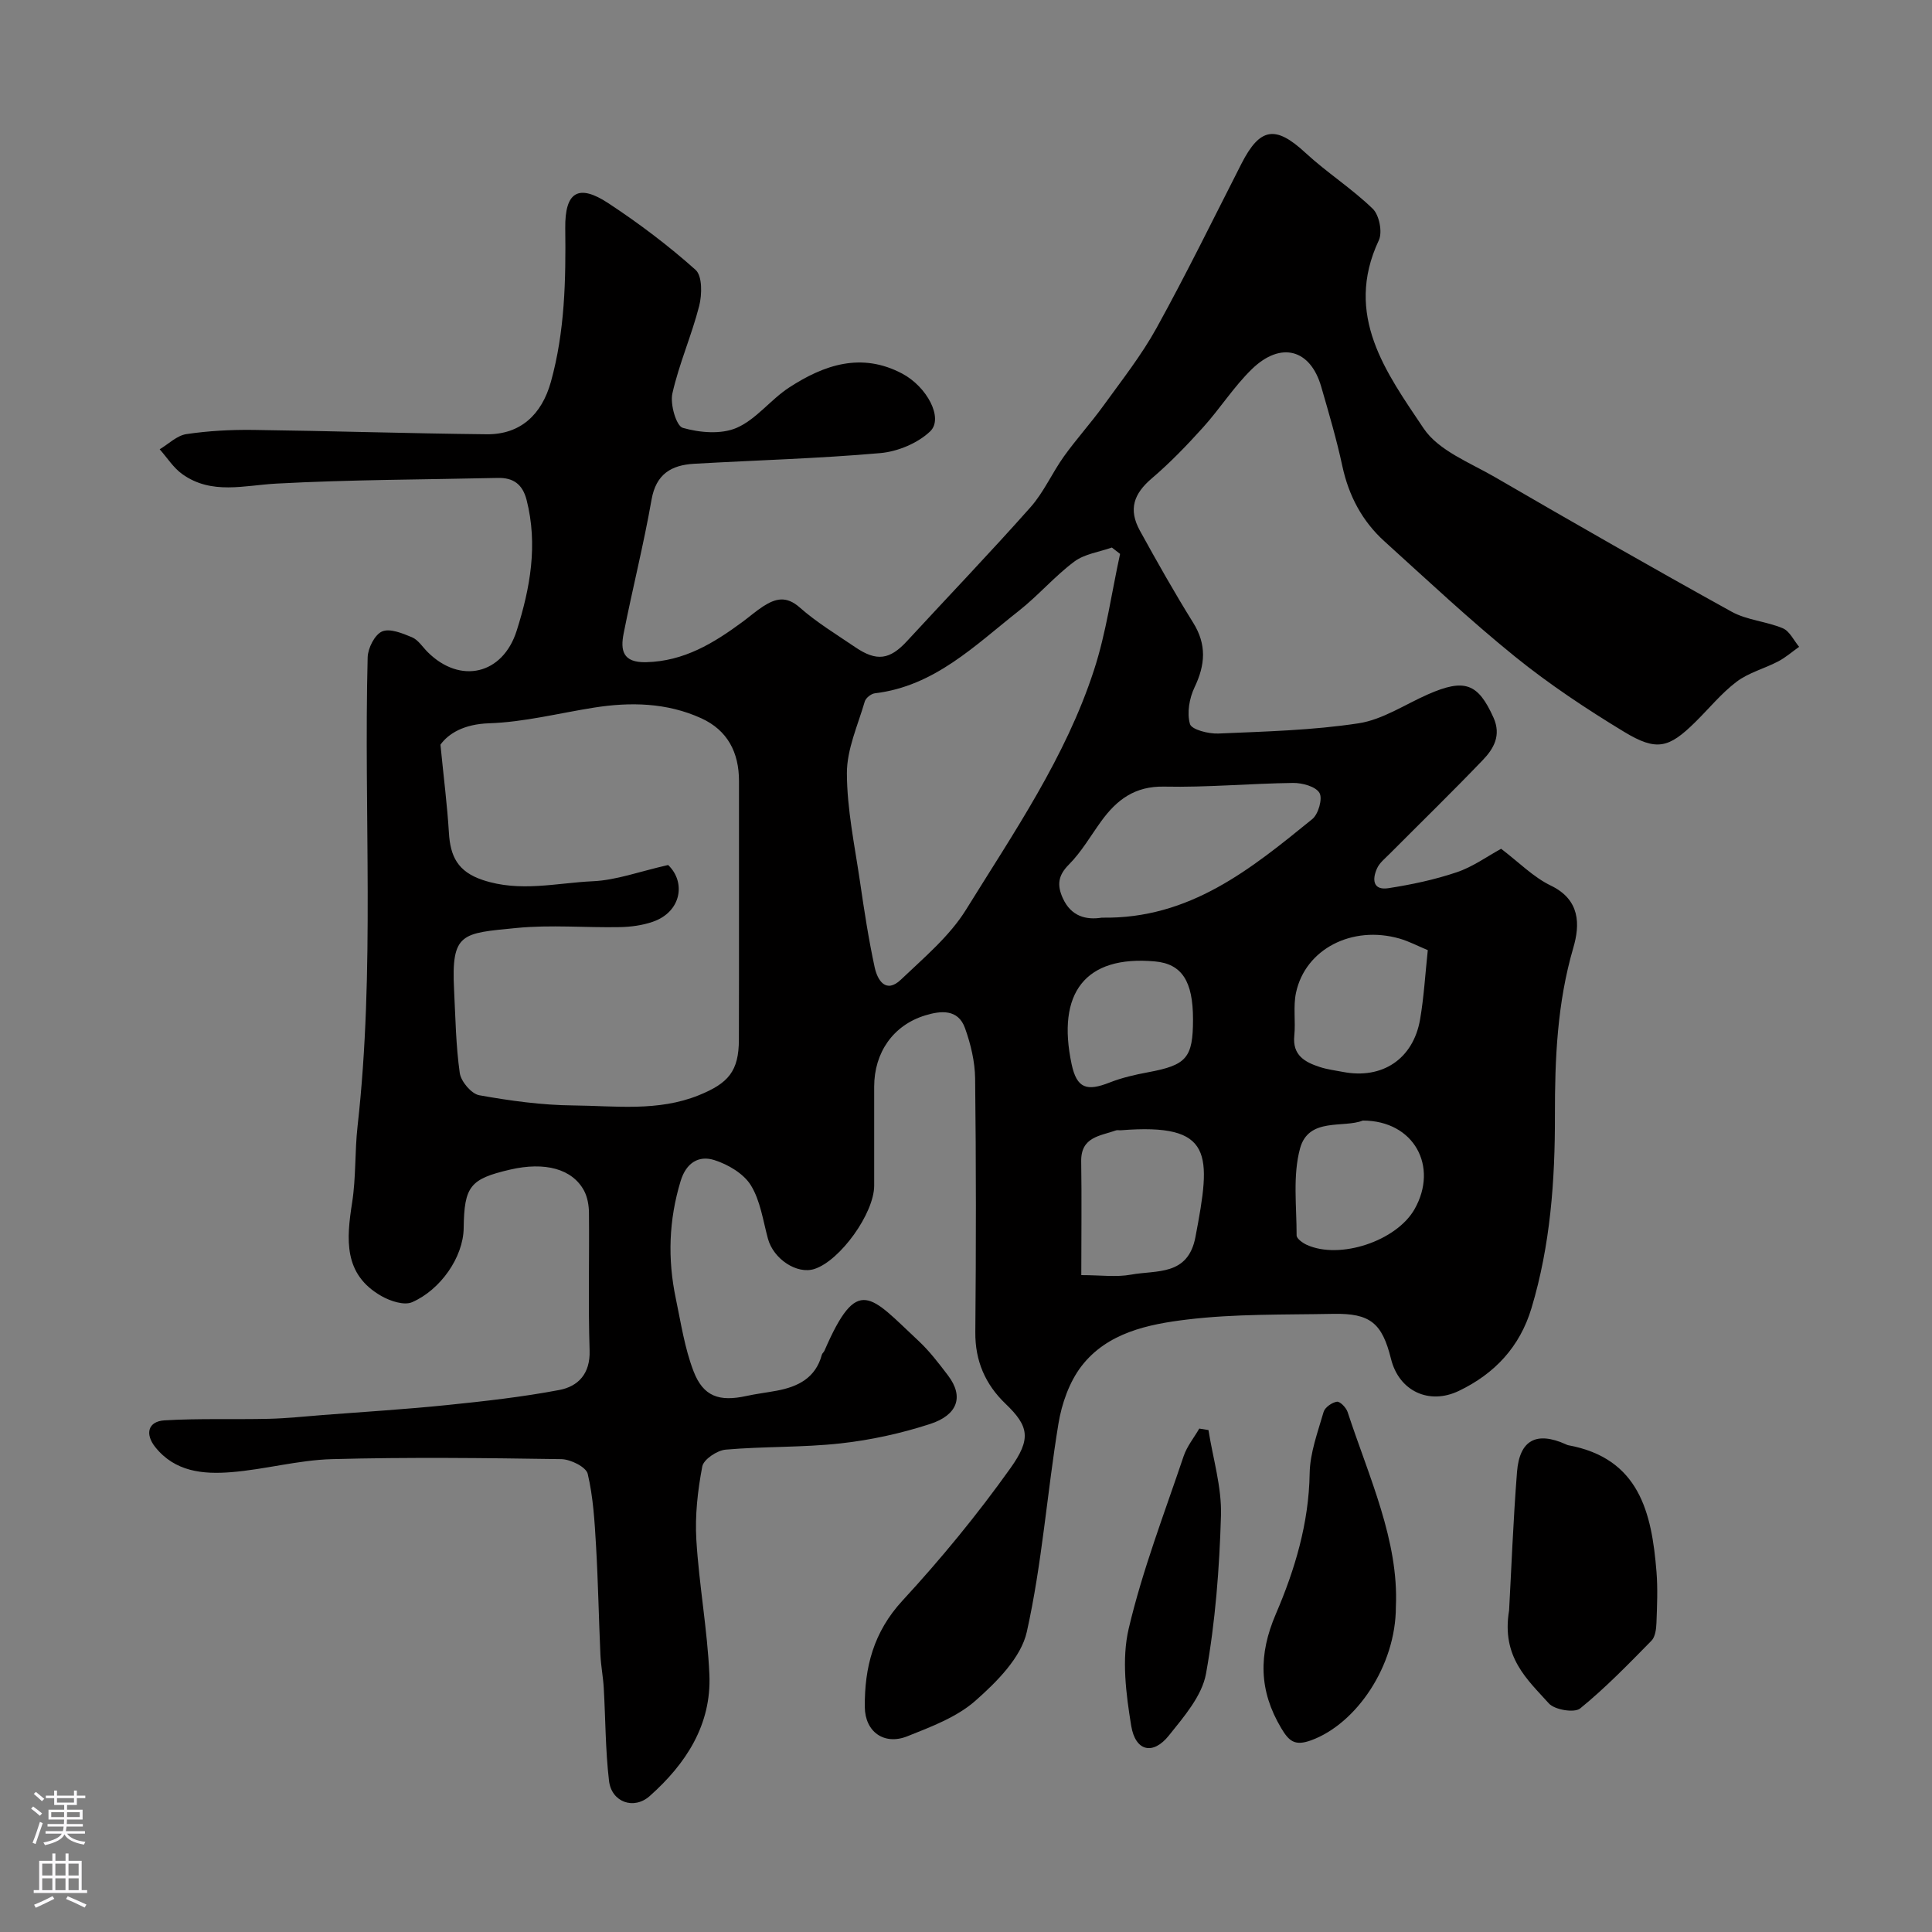 <svg enable-background="new 0 0 400 400" viewBox="0 0 400 400" xmlns="http://www.w3.org/2000/svg"><rect x="0" y="0" width="400" height="400" fill="#808080" stroke="none"/><g fill="#010000"><path d="m310.79 175.73c3.7 2.81 6.68 5.88 10.29 7.62 6.12 2.95 6.06 8.1 4.65 12.9-3.33 11.41-3.82 22.96-3.8 34.69.03 13.47-.94 26.89-4.86 39.92-2.41 8-7.61 13.55-15.03 17.11-6.19 2.97-12.4.01-14.04-6.6-1.85-7.45-4.29-9.5-11.99-9.35-10.1.2-20.28-.03-30.27 1.18-8 .97-16.51 2.71-21.85 9.67-2.51 3.28-4.07 7.74-4.75 11.88-2.36 14.35-3.39 28.96-6.55 43.11-1.19 5.33-6.22 10.36-10.63 14.25-3.87 3.42-9.18 5.4-14.11 7.37-4.79 1.91-8.75-.92-8.8-6.04-.08-8.22 1.81-15.56 7.78-22.03 7.99-8.66 15.53-17.84 22.37-27.44 4.31-6.05 3.88-8.65-1.03-13.35-4.16-3.99-6.3-8.85-6.24-14.82.16-17.5.17-35-.04-52.49-.04-3.51-.91-7.14-2.1-10.46-1.43-3.99-5.03-3.61-8.25-2.62-6.62 2.03-10.55 7.69-10.55 14.75 0 6.83.01 13.66 0 20.5-.01 5.73-7.03 15.5-12.35 17.24-3.63 1.19-8.51-2.05-9.65-6.27-1.02-3.75-1.56-7.86-3.54-11.06-1.5-2.42-4.72-4.31-7.56-5.21-3.22-1.02-5.82.55-6.97 4.33-2.46 8.07-2.72 16.16-1 24.34 1.06 5.06 1.83 10.27 3.67 15.05 2.02 5.26 5.34 6.35 10.95 5.12 2.07-.45 4.18-.7 6.27-1.09 4.42-.82 8.06-2.65 9.34-7.44.08-.3.41-.53.54-.83 6.88-15.88 9.46-11.4 19.5-2.03 2.27 2.12 4.18 4.64 6.07 7.12 3.43 4.5 1.89 8.26-3.69 10.07-6 1.95-12.29 3.33-18.55 4.02-7.87.87-15.87.6-23.77 1.29-1.78.15-4.57 2.02-4.85 3.48-.95 4.97-1.53 10.15-1.23 15.18.56 9.33 2.29 18.59 2.7 27.91.45 10.39-4.85 18.48-12.35 25.15-3.28 2.92-7.91 1.29-8.43-3.15-.75-6.37-.72-12.83-1.09-19.24-.13-2.28-.58-4.54-.69-6.83-.34-7.54-.47-15.09-.91-22.63-.29-4.98-.58-10.04-1.72-14.86-.33-1.41-3.54-3.01-5.46-3.04-15.83-.24-31.67-.43-47.49 0-6.99.19-13.91 2.15-20.9 2.7-5.78.46-11.6-.07-15.69-5.2-2.17-2.72-1.5-5.32 1.91-5.53 7.17-.43 14.39-.15 21.58-.32 3.76-.09 7.51-.5 11.27-.79 8.53-.66 17.08-1.18 25.58-2.05 7.81-.8 15.63-1.67 23.33-3.13 3.89-.74 6.41-3.36 6.26-8.14-.3-9.49-.04-19-.13-28.49-.01-1.56-.3-3.29-1.02-4.64-2.44-4.52-8.11-6.03-15.33-4.35-8.25 1.92-9.48 3.43-9.59 12.09-.08 6.08-4.84 12.82-10.69 15.36-1.64.71-4.49-.23-6.31-1.26-7.94-4.51-7.28-11.78-6.09-19.41.81-5.19.53-10.54 1.12-15.78 3.63-32.3 1.26-64.72 2.09-97.07.05-1.89 1.46-4.69 2.98-5.35 1.62-.7 4.23.38 6.2 1.2 1.28.54 2.18 2 3.24 3.06 6.76 6.74 15.56 4.65 18.43-4.41 2.81-8.85 4.42-17.79 2.06-27.07-.83-3.24-2.72-4.64-5.97-4.57-15.27.35-30.55.35-45.79 1.17-6.73.36-13.44 2.38-19.52-1.95-1.85-1.32-3.14-3.41-4.69-5.15 1.83-1.09 3.57-2.85 5.52-3.14 4.56-.68 9.24-.93 13.86-.87 16.1.21 32.2.73 48.3.9 7 .08 11.42-4.07 13.31-10.83 2.91-10.47 3.11-21.12 2.98-31.85-.09-7.49 2.71-9.25 8.92-5.16 6.32 4.16 12.42 8.76 18.06 13.8 1.41 1.26 1.35 5.11.75 7.47-1.56 6.11-4.17 11.97-5.55 18.12-.5 2.22.79 6.72 2.15 7.12 3.5 1.01 7.96 1.39 11.16 0 4.05-1.76 7.03-5.85 10.85-8.34 7.24-4.72 14.98-7.36 23.42-2.89 5.14 2.72 8.61 9.26 5.79 11.96-2.58 2.46-6.72 4.18-10.33 4.5-12.82 1.13-25.7 1.47-38.56 2.21-4.67.27-7.86 2.11-8.79 7.41-1.63 9.29-3.95 18.46-5.78 27.71-.68 3.45-.25 6.08 4.65 5.96 7.86-.19 13.98-3.94 19.94-8.33 1.45-1.07 2.81-2.27 4.31-3.24 2.51-1.61 4.75-2.23 7.53.22 3.52 3.11 7.62 5.59 11.53 8.25 4.43 3.01 7.14 2.6 10.7-1.26 8.52-9.24 17.23-18.32 25.58-27.73 2.75-3.1 4.47-7.1 6.91-10.51 2.57-3.59 5.56-6.88 8.15-10.46 3.82-5.29 7.9-10.46 11.04-16.15 6.16-11.16 11.77-22.63 17.57-34 3.85-7.55 7.08-7.96 13.24-2.26 4.43 4.1 9.62 7.4 13.95 11.6 1.34 1.3 2.04 4.84 1.25 6.52-7.3 15.53 1.56 27.43 9.28 38.95 3.1 4.62 9.62 7.09 14.83 10.12 16.22 9.42 32.5 18.74 48.92 27.82 3.19 1.77 7.2 2 10.62 3.44 1.41.6 2.27 2.52 3.37 3.84-1.45 1.02-2.8 2.22-4.36 3.03-2.83 1.48-6.09 2.31-8.58 4.19-3.16 2.39-5.72 5.57-8.57 8.37-5.46 5.38-7.98 6.09-14.72 2.01-7.8-4.73-15.47-9.82-22.55-15.54-9.35-7.56-18.14-15.82-27.07-23.9-4.61-4.17-7.39-9.42-8.72-15.57-1.19-5.54-2.8-11-4.38-16.46-2.24-7.75-8.34-9.45-14.34-3.64-3.75 3.64-6.6 8.18-10.12 12.08-3.34 3.7-6.82 7.32-10.61 10.55-3.74 3.19-4.89 6.41-2.47 10.82 3.54 6.43 7.15 12.83 11.03 19.06 2.84 4.55 2.51 8.73.28 13.4-1.07 2.24-1.6 5.3-.94 7.58.33 1.16 3.85 2.06 5.88 1.97 9.7-.42 19.47-.66 29.04-2.12 4.97-.76 9.59-3.9 14.35-5.99 7.62-3.35 10.38-2.28 13.57 4.81 1.65 3.68.05 6.43-2.2 8.78-6.32 6.59-12.87 12.97-19.31 19.44-.93.94-2.07 1.83-2.59 2.98-1.02 2.23-.93 4.62 2.34 4.12 4.77-.74 9.56-1.75 14.12-3.29 3.32-1.1 6.28-3.26 9.22-4.87zm-172.46 3.36c3.73 3.56 2.74 9.73-3.2 11.76-2.12.73-4.47 1.05-6.73 1.1-7.16.14-14.39-.52-21.48.18-11.3 1.11-13.51.93-12.91 12.77.29 5.77.37 11.57 1.18 17.26.25 1.75 2.41 4.31 4.04 4.6 6.42 1.15 12.98 2.05 19.49 2.11 8.68.08 17.48 1.32 25.98-2.12 6.08-2.47 8.27-4.94 8.28-11.53.05-17.83 0-35.66.02-53.49.01-5.96-2.38-10.56-7.85-13.04-7.1-3.22-14.62-3.38-22.21-2.18-7.24 1.15-14.44 3-21.71 3.24-5.15.17-8.37 2.1-10.04 4.43.69 7 1.41 12.59 1.75 18.21.29 4.87 1.79 8.07 7.02 9.81 7.71 2.57 15.24.6 22.79.25 4.82-.21 9.55-1.99 15.58-3.36zm93.57-64.41c-.57-.44-1.14-.88-1.7-1.32-2.62.93-5.65 1.32-7.78 2.91-4.08 3.05-7.46 7.03-11.47 10.19-9.08 7.14-17.45 15.61-29.82 17.08-.78.09-1.88.97-2.09 1.7-1.43 4.91-3.71 9.89-3.7 14.84.02 7.47 1.61 14.94 2.7 22.38.87 5.96 1.78 11.93 3.05 17.81.58 2.67 2.31 5.54 5.45 2.54 4.78-4.56 10.08-8.99 13.49-14.51 9.86-15.93 20.6-31.52 26.46-49.54 2.54-7.77 3.65-16.03 5.41-24.08zm-3.77 75.31c18.21.32 30.9-10.12 43.57-20.41 1.26-1.02 2.17-4.26 1.48-5.42-.79-1.33-3.56-2.08-5.45-2.06-8.9.11-17.81.95-26.69.76-6.07-.13-9.82 2.72-13.04 7.16-2.2 3.03-4.09 6.36-6.7 8.98-2.28 2.28-2.46 4.28-1.27 6.93 1.73 3.84 4.86 4.57 8.1 4.06zm-4.26 74.01c4.01 0 7.25.46 10.3-.1 5.25-.97 11.78.33 13.33-7.77 3.28-17.25 3.84-23.65-15.44-22.12-.33.03-.7-.08-.99.02-3.27 1.17-7.32 1.31-7.22 6.45.12 7.64.02 15.29.02 23.52zm71.74-67.28c-2.02-.84-3.88-1.83-5.86-2.4-9.81-2.8-19.48 2.16-21.42 11.19-.62 2.86-.06 5.96-.36 8.91-.41 4.09 2.21 5.5 5.33 6.51 1.53.49 3.16.7 4.75 1 8.11 1.57 14.53-2.66 15.96-10.85.8-4.63 1.06-9.35 1.6-14.36zm-13.46 35.28c-3.95 1.6-11.2-.73-12.98 5.74-1.55 5.66-.71 12-.72 18.04 0 .67 1.26 1.57 2.12 1.96 6.86 3.1 18.55-.81 22.29-7.38 5.02-8.83-.08-18.36-10.71-18.36zm-35.15-20.97c0-7.83-2.27-11.48-7.9-11.98-14.47-1.3-20.36 6.58-17.23 21.29 1.08 5.06 3.18 5.63 7.88 3.78 2.54-1 5.26-1.62 7.95-2.12 7.97-1.48 9.3-2.97 9.3-10.97z"/><path d="m312.44 333.44c.46-8.27.84-18.48 1.64-28.67.52-6.66 4.04-8.47 10.12-5.74.15.07.29.15.45.18 14.76 2.7 17.33 13.97 18.31 26.24.28 3.5.12 7.04-.01 10.56-.05 1.26-.24 2.88-1.04 3.69-4.76 4.84-9.51 9.75-14.76 14.02-1.19.96-5.3.28-6.48-1.05-4.38-4.89-9.86-9.53-8.23-19.23z"/><path d="m289 332.69c0 12.21-8.19 24.21-17.54 27.62-3.37 1.23-4.58.2-6.19-2.5-4.63-7.77-4.74-15.22-1.12-23.65 3.94-9.17 6.84-18.8 7-29.1.07-4.27 1.68-8.55 2.89-12.74.27-.94 1.72-1.95 2.75-2.11.64-.1 1.92 1.22 2.22 2.14 4.44 13.53 10.62 26.65 9.99 40.34z"/><path d="m250.2 296.08c.93 5.9 2.76 11.82 2.59 17.69-.32 10.95-1.16 21.99-3.1 32.75-.83 4.61-4.59 8.93-7.71 12.83-3.27 4.07-6.91 3.27-7.78-2.06-1.07-6.58-2-13.75-.52-20.08 2.85-12.13 7.39-23.88 11.38-35.73.69-2.04 2.14-3.81 3.24-5.71.64.1 1.27.2 1.9.31z"/></g><path d="m6.44 374.46.42-.45c.65.47 1.27.95 1.85 1.44l-.45.49c-.65-.56-1.25-1.06-1.82-1.48m.93 7.33-.63-.26c.55-1.36 1.05-2.8 1.52-4.33.19.1.38.19.59.27-.46 1.29-.95 2.73-1.48 4.32m-.38-10.38.44-.42c.43.34 1.01.82 1.74 1.44l-.49.49c-.53-.51-1.09-1.01-1.69-1.51m2.5.35h1.72v-1.04h.59v1.04h3.52v-1.04h.59v1.04h1.75v.53h-1.75v1.42h-2.03v.97h3.22v2.03h-3.24c0 .35-.01.66-.03.93h3.32v.53h-3.37c-.03.27-.08.58-.15.94h3.96v.53h-3.71c.67.92 1.93 1.48 3.79 1.68-.13.24-.23.44-.29.59-2.13-.38-3.48-1.08-4.04-2.12-.43.97-1.77 1.72-4.03 2.23-.09-.19-.2-.37-.33-.55 2.1-.42 3.37-1.03 3.81-1.83h-3.36v-.53h3.58c.08-.29.13-.61.16-.94h-3.33v-.53h3.39c.02-.27.04-.58.04-.93h-3.23v-2.03h3.25v-.97h-2.07v-1.42h-1.73zm1.12 3.44v1h2.65c.01-.3.02-.44.01-.4v-.25-.35zm1.19-2h3.52v-.91h-3.52zm4.71 2h-2.63v.59c0 .15-.01.28-.01.4h2.64z" fill="#fbfafc"/><path d="m13.56 383.74h.63v1.52h2.72v6.07h1.13v.6h-11.06v-.6h1.13v-6.07h2.73v-1.52h.63v1.52h2.1v-1.52zm-2.69 8.83.38.56c-1.24.63-2.53 1.25-3.85 1.85-.1-.21-.21-.42-.34-.63 1.36-.55 2.63-1.15 3.81-1.78m-2.13-4.27h2.1v-2.45h-2.1zm0 3.04h2.1v-2.46h-2.1zm2.72-3.04h2.1v-2.45h-2.1zm0 3.04h2.1v-2.46h-2.1zm6.07 3.6c-1.41-.71-2.7-1.3-3.86-1.78l.35-.56c1.45.62 2.75 1.19 3.88 1.72zm-1.25-9.09h-2.1v2.45h2.1zm-2.09 5.49h2.1v-2.45h-2.1z" fill="#fbfafc"/></svg>